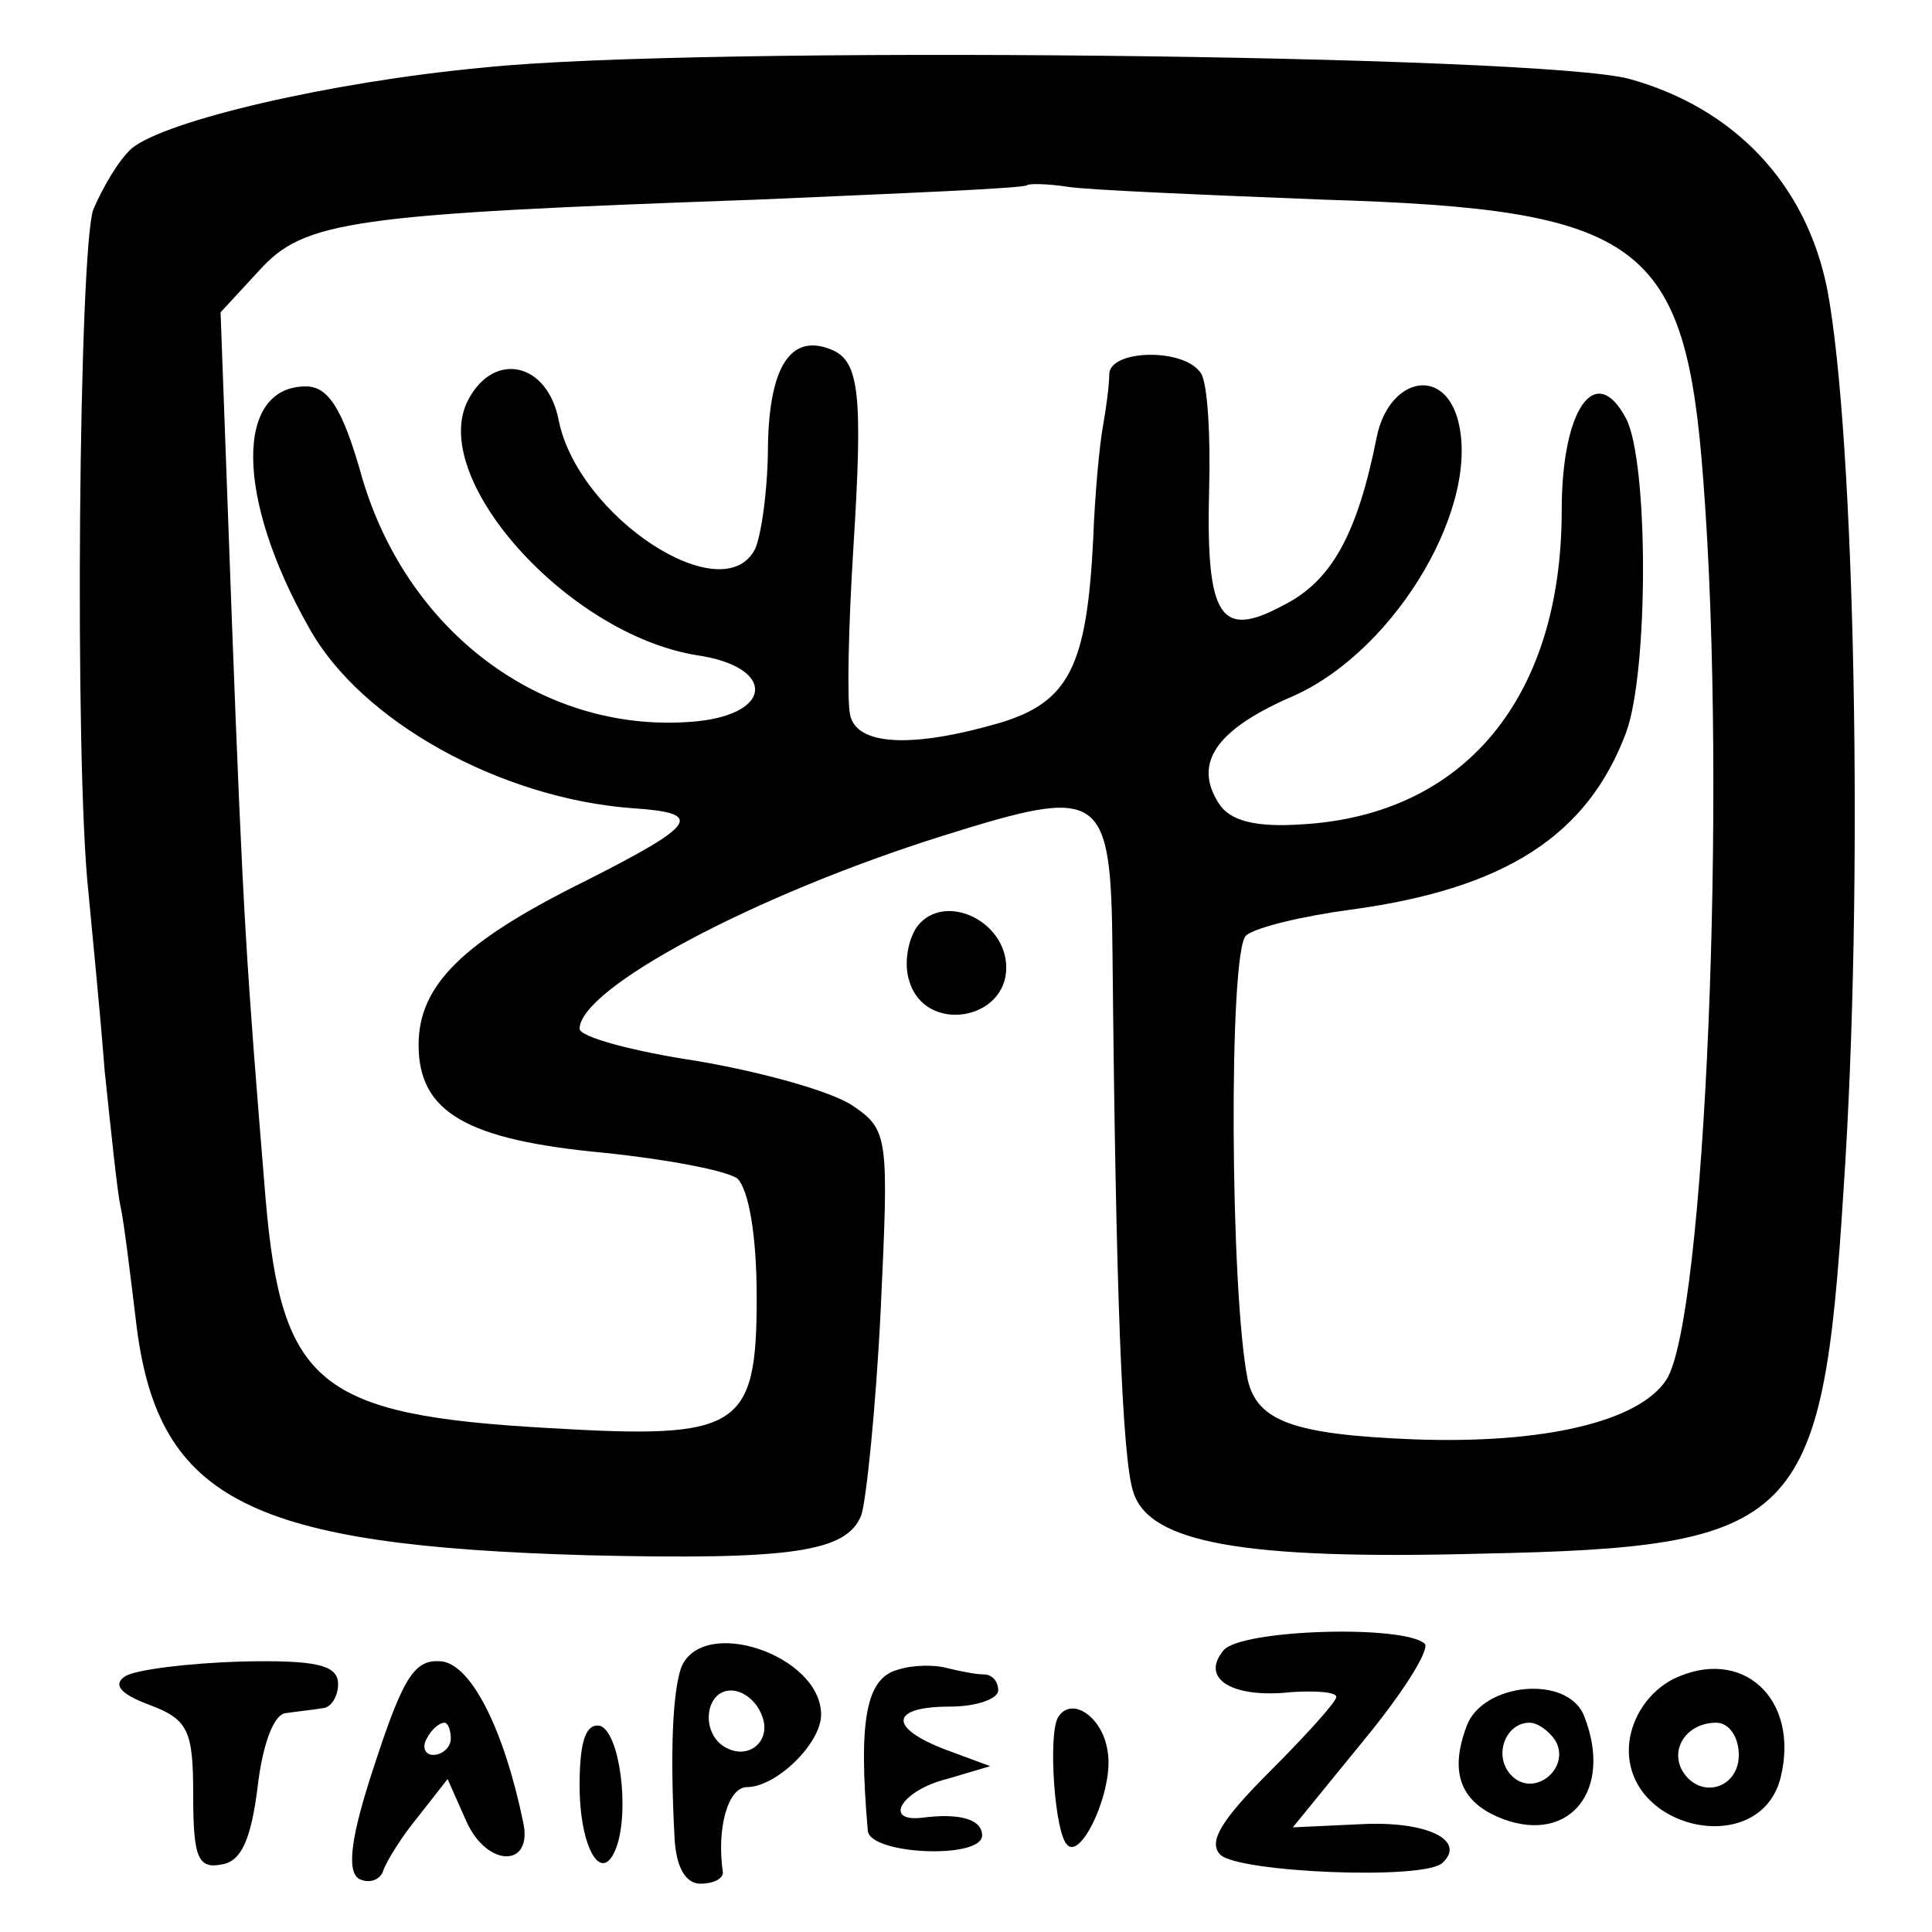 <?xml version="1.0" standalone="no"?>
<!DOCTYPE svg PUBLIC "-//W3C//DTD SVG 20010904//EN"
 "http://www.w3.org/TR/2001/REC-SVG-20010904/DTD/svg10.dtd">
<svg version="1.0" xmlns="http://www.w3.org/2000/svg"
 width="120pt" height="120pt" viewBox="0 0 120 120"
 preserveAspectRatio="xMidYMid meet">
<g transform="translate(0,120) scale(0.1,-0.1)"
fill="#000000" stroke="none">
<path d="M300 1158 c-96 -9 -197 -33 -218 -50 -8 -7 -18 -24 -24 -38 -9 -24
-12 -343 -3 -425 2 -22 7 -71 10 -110 4 -38 8 -77 10 -85 2 -9 6 -42 10 -75
14 -107 71 -135 280 -141 127 -3 161 2 170 25 3 9 9 66 12 127 5 107 5 112
-17 127 -13 9 -56 21 -97 28 -40 6 -73 15 -73 20 0 25 108 83 226 120 99 31
104 28 105 -73 2 -210 6 -315 13 -335 10 -31 67 -42 216 -38 197 4 212 18 225
225 13 191 7 470 -10 560 -13 66 -58 113 -123 131 -56 15 -580 21 -712 7z
m522 -82 c198 -6 225 -26 236 -175 15 -195 1 -521 -23 -558 -17 -26 -76 -40
-157 -37 -74 3 -97 11 -103 37 -11 54 -12 267 -1 276 6 5 35 12 65 16 96 13
147 46 171 110 14 38 14 168 0 195 -19 36 -40 6 -40 -57 0 -116 -60 -189 -161
-195 -29 -2 -45 2 -52 13 -16 25 -2 46 47 67 64 29 117 120 101 173 -10 32
-43 23 -50 -13 -12 -60 -28 -89 -58 -104 -39 -21 -48 -8 -46 72 1 33 -1 66 -5
72 -10 16 -56 15 -57 0 0 -7 -2 -22 -4 -33 -2 -11 -5 -42 -6 -70 -4 -79 -15
-101 -58 -114 -55 -16 -89 -14 -93 5 -2 9 -1 55 2 103 6 96 4 117 -14 124 -25
10 -38 -11 -39 -59 0 -27 -4 -56 -8 -65 -20 -39 -110 20 -122 80 -7 36 -40 43
-56 13 -26 -48 61 -146 142 -159 48 -7 48 -36 0 -41 -93 -9 -179 53 -208 151
-12 43 -21 57 -35 57 -44 0 -44 -69 2 -150 32 -58 119 -106 201 -112 45 -3 40
-10 -29 -45 -77 -38 -104 -65 -104 -102 0 -42 30 -59 115 -67 39 -4 76 -11 83
-16 7 -7 12 -35 12 -74 0 -82 -11 -88 -129 -81 -143 8 -166 27 -176 142 -12
146 -14 175 -21 360 l-7 191 24 26 c28 31 57 35 309 44 91 4 166 7 168 9 1 1
12 1 25 -1 12 -2 84 -5 159 -8z"/>
<path d="M570 625 c-6 -8 -9 -24 -5 -35 10 -32 60 -24 60 9 0 29 -38 47 -55
26z"/>
<path d="M760 175 c-15 -18 6 -30 42 -26 16 1 28 0 28 -3 0 -3 -19 -24 -41
-46 -30 -30 -39 -44 -31 -52 11 -11 127 -16 138 -5 15 14 -10 26 -50 24 l-43
-2 44 54 c24 29 41 56 38 60 -13 12 -114 9 -125 -4z"/>
<path d="M423 164 c-5 -15 -7 -50 -4 -106 1 -18 7 -28 16 -28 8 0 14 3 14 7
-4 27 3 53 15 53 18 0 46 27 46 45 0 37 -74 62 -87 29z m50 -29 c7 -16 -8 -29
-23 -20 -15 9 -12 35 4 35 8 0 16 -7 19 -15z"/>
<path d="M78 159 c-8 -5 -4 -11 15 -18 24 -9 27 -16 27 -56 0 -39 3 -46 18
-43 12 2 18 16 22 48 3 26 10 46 18 46 6 1 17 2 22 3 6 0 10 8 10 15 0 12 -14
15 -60 14 -33 -1 -65 -5 -72 -9z"/>
<path d="M233 105 c-15 -45 -18 -67 -10 -72 6 -3 13 -1 15 5 2 6 12 22 22 34
l18 23 12 -27 c13 -28 41 -28 35 0 -12 58 -32 97 -50 100 -17 2 -24 -8 -42
-63z m47 15 c0 -5 -5 -10 -11 -10 -5 0 -7 5 -4 10 3 6 8 10 11 10 2 0 4 -4 4
-10z"/>
<path d="M558 163 c-20 -5 -25 -31 -19 -100 1 -15 71 -18 71 -3 0 10 -14 14
-37 11 -25 -3 -13 17 15 24 l27 8 -27 10 c-37 14 -35 27 2 27 17 0 30 5 30 10
0 6 -4 10 -9 10 -5 0 -15 2 -23 4 -7 2 -21 2 -30 -1z"/>
<path d="M1039 157 c-15 -8 -25 -23 -27 -39 -6 -54 81 -74 94 -22 12 49 -24
82 -67 61z m41 -47 c0 -21 -24 -28 -35 -10 -8 14 3 30 21 30 8 0 14 -9 14 -20z"/>
<path d="M911 128 c-11 -29 -4 -48 23 -58 41 -15 68 18 50 64 -10 26 -63 21
-73 -6z m55 -9 c10 -17 -13 -36 -27 -22 -12 12 -4 33 11 33 5 0 12 -5 16 -11z"/>
<path d="M657 133 c-6 -11 -2 -72 6 -79 9 -9 29 35 25 58 -3 22 -23 35 -31 21z"/>
<path d="M360 91 c0 -39 14 -63 23 -38 8 23 2 70 -10 75 -9 2 -13 -9 -13 -37z"/>
</g>
</svg>
